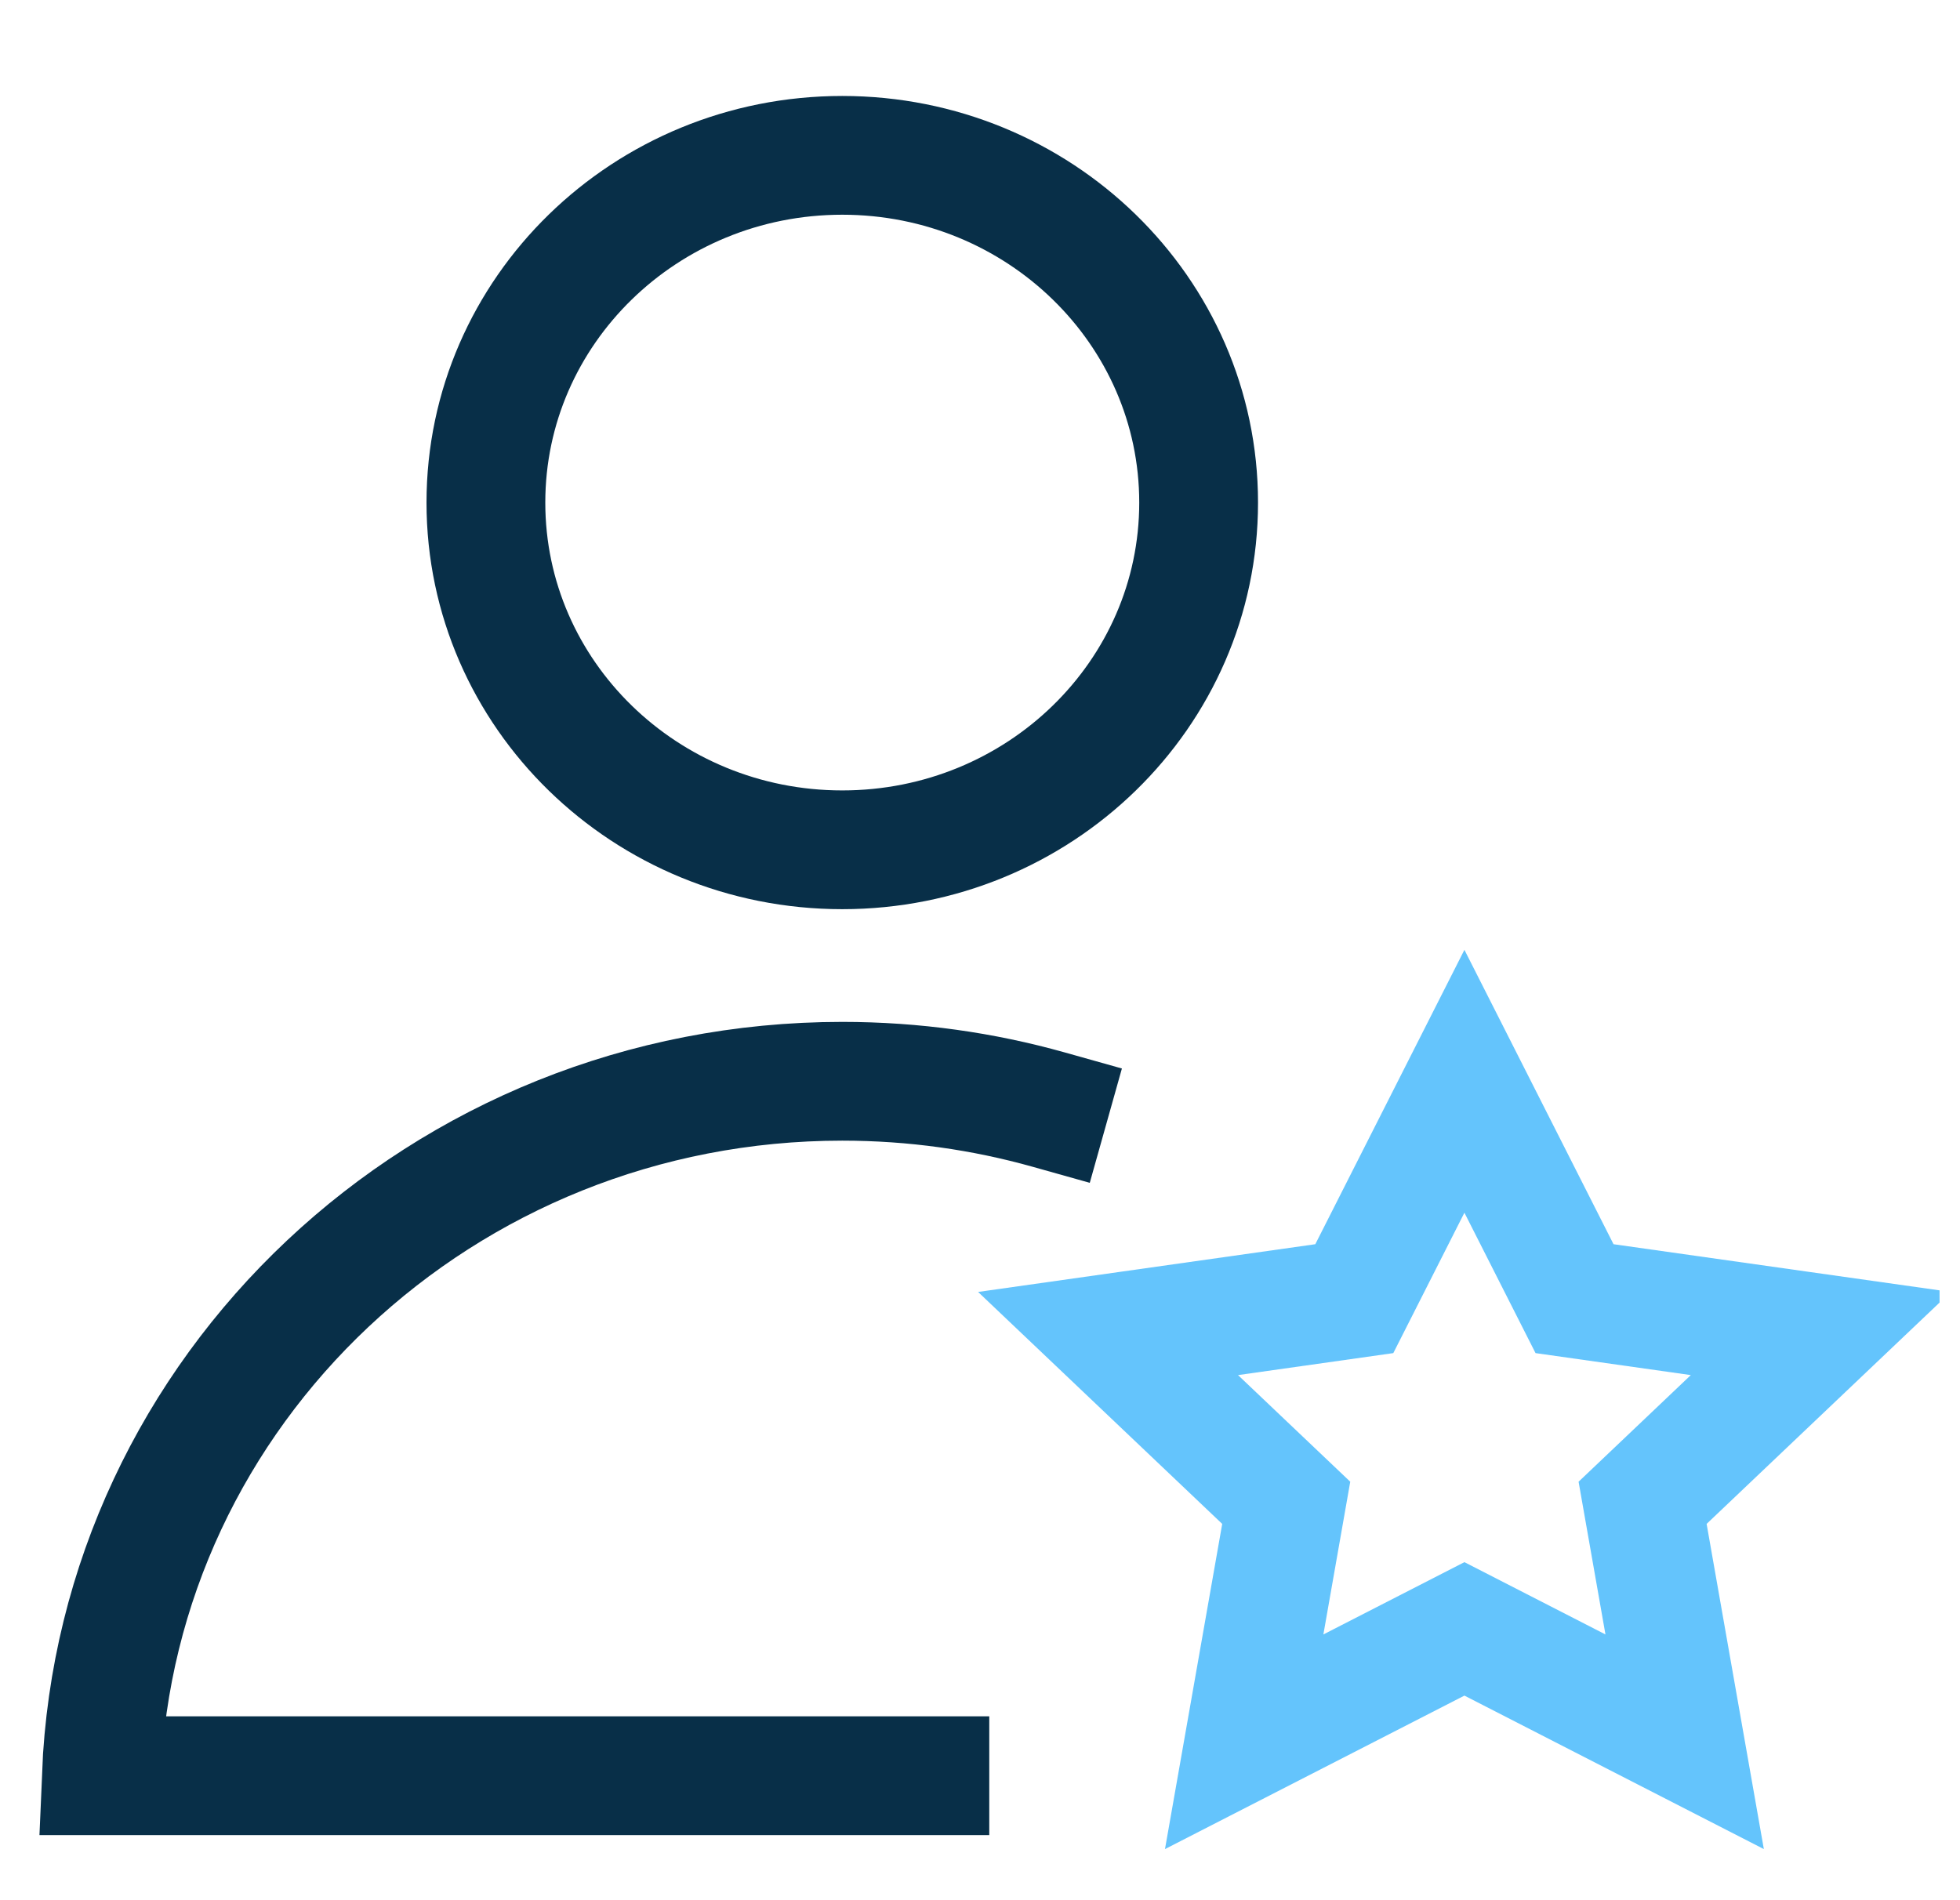 <svg width="33" height="32" viewBox="0 0 33 32" fill="none" xmlns="http://www.w3.org/2000/svg">
<g clip-path="url(#clip0_241_473)">
<path d="M14.181 14.311C17.494 14.311 20.181 11.693 20.181 8.464C20.181 5.234 17.494 2.616 14.181 2.616C10.867 2.616 8.181 5.234 8.181 8.464C8.181 11.693 10.867 14.311 14.181 14.311Z" stroke="#082F48" stroke-width="2" stroke-miterlimit="10" stroke-linecap="square"/>
<path d="M17.656 18.686C16.553 18.376 15.387 18.209 14.181 18.209C7.446 18.209 1.971 23.403 1.706 29.904H15.656" stroke="#082F48" stroke-width="2" stroke-miterlimit="10" stroke-linecap="square"/>
<path d="M24.656 18.209L26.51 21.87L30.656 22.457L27.656 25.308L28.364 29.332L24.656 27.431L20.948 29.332L21.656 25.308L18.656 22.457L22.802 21.87L24.656 18.209Z" stroke="#64C4FC" stroke-width="2" stroke-miterlimit="10" stroke-linecap="square"/>
</g>
<defs>
<clipPath id="clip0_241_473">
<rect width="32" height="31.186" fill="white" transform="translate(0.656 0.667)"/>
</clipPath>
</defs>
</svg>
